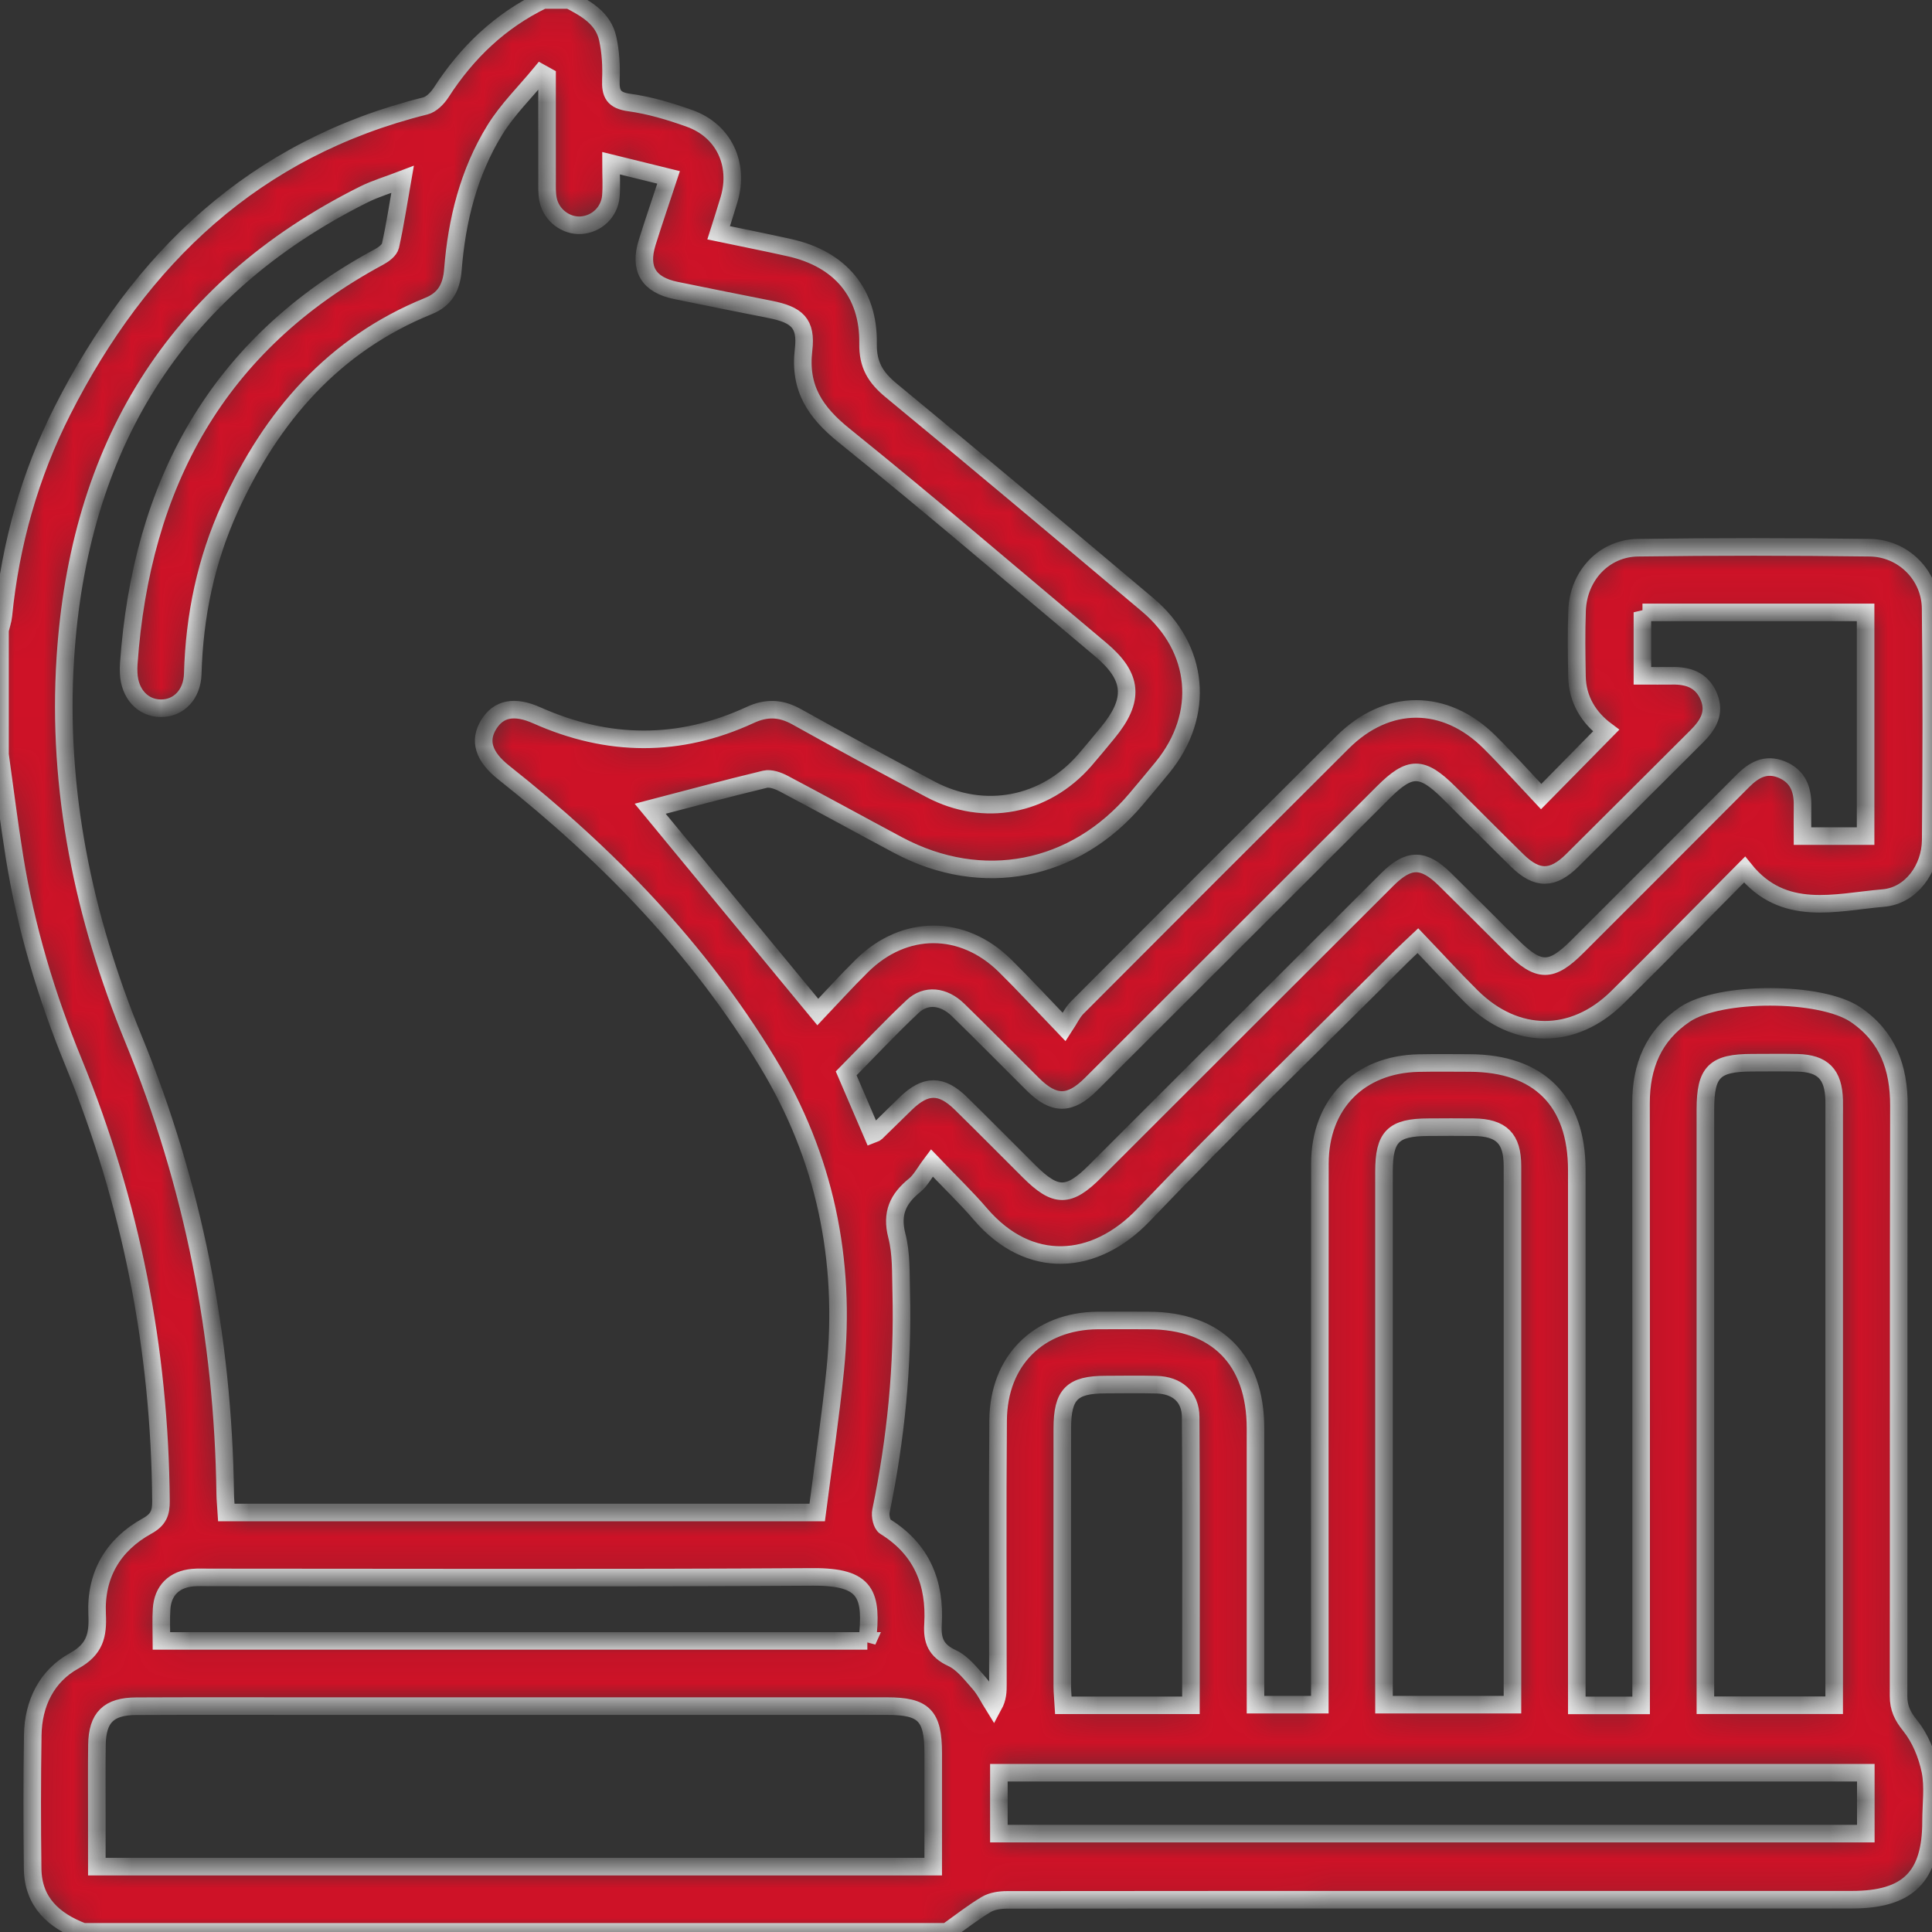<?xml version="1.0" encoding="UTF-8"?>
<svg xmlns="http://www.w3.org/2000/svg" width="66" height="66" viewBox="0 0 66 66" fill="none">
  <rect x="0" y="0" width="66" height="66" fill="#333333" stroke="none"/>
  <mask id="path-1-inside-1_4319_128" fill="white">
    <path d="M32.338 65.993H2.835C1.838 65.613 1.131 64.983 1.115 63.838C1.095 62.315 1.095 60.791 1.119 59.268C1.136 58.185 1.601 57.251 2.527 56.74C3.25 56.341 3.351 55.857 3.318 55.149C3.256 53.806 3.859 52.775 5.024 52.131C5.418 51.914 5.503 51.677 5.499 51.277C5.46 46.092 4.48 41.096 2.515 36.297C1.585 34.029 0.883 31.695 0.494 29.271C0.308 28.11 0.164 26.941 0 25.777C0 24.36 0 22.942 0 21.524C0.04 21.359 0.098 21.196 0.115 21.029C0.36 18.57 1.021 16.222 2.136 14.024C4.787 8.804 8.699 5.07 14.527 3.619C14.737 3.568 14.947 3.351 15.072 3.157C15.952 1.793 17.081 0.712 18.551 0H19.453C20.029 0.301 20.608 0.627 20.761 1.318C20.861 1.772 20.888 2.253 20.869 2.719C20.849 3.209 20.962 3.43 21.508 3.504C22.202 3.599 22.89 3.807 23.555 4.044C24.721 4.46 25.262 5.603 24.909 6.804C24.801 7.172 24.68 7.536 24.549 7.952C25.387 8.127 26.184 8.285 26.976 8.462C28.691 8.846 29.682 9.999 29.654 11.736C29.642 12.469 29.913 12.9 30.451 13.343C33.384 15.758 36.291 18.207 39.198 20.654C40.975 22.149 41.179 24.408 39.722 26.204C39.424 26.57 39.119 26.931 38.815 27.293C36.716 29.782 33.553 30.399 30.685 28.873C29.379 28.177 28.085 27.462 26.775 26.771C26.584 26.669 26.324 26.575 26.131 26.621C24.77 26.95 23.417 27.314 22.212 27.628C24.023 29.825 25.95 32.162 27.938 34.573C28.384 34.104 28.899 33.53 29.448 32.99C30.894 31.564 32.88 31.562 34.329 32.987C34.971 33.62 35.582 34.283 36.355 35.087C36.536 34.812 36.636 34.585 36.801 34.42C39.818 31.394 42.839 28.371 45.866 25.357C47.389 23.839 49.365 23.839 50.889 25.353C51.508 25.97 52.092 26.623 52.648 27.213C53.443 26.405 54.144 25.692 54.866 24.959C54.285 24.525 53.885 23.911 53.871 23.103C53.859 22.352 53.846 21.6 53.875 20.849C53.921 19.668 54.794 18.726 55.952 18.711C58.593 18.674 61.235 18.676 63.875 18.711C65.013 18.724 65.937 19.645 65.953 20.775C65.985 23.416 65.98 26.058 65.956 28.701C65.947 29.674 65.29 30.598 64.336 30.679C62.701 30.817 60.925 31.36 59.596 29.706C58.128 31.183 56.701 32.64 55.25 34.072C53.746 35.556 51.784 35.544 50.276 34.053C49.653 33.436 49.061 32.786 48.438 32.135C48.199 32.361 48.042 32.504 47.89 32.654C44.942 35.598 41.942 38.492 39.066 41.505C37.395 43.254 35.157 43.414 33.496 41.479C33.011 40.913 32.47 40.396 31.833 39.727C31.587 40.054 31.455 40.32 31.245 40.492C30.678 40.95 30.441 41.448 30.637 42.211C30.796 42.825 30.77 43.49 30.787 44.132C30.852 46.654 30.606 49.147 30.095 51.619C30.061 51.784 30.122 52.078 30.24 52.15C31.493 52.926 31.957 54.083 31.873 55.492C31.839 56.047 31.978 56.389 32.522 56.642C32.889 56.812 33.172 57.187 33.455 57.507C33.651 57.73 33.782 58.012 33.942 58.268C34.09 57.996 34.09 57.77 34.09 57.541C34.09 54.533 34.073 51.526 34.097 48.52C34.114 46.475 35.482 45.127 37.496 45.11C38.076 45.105 38.656 45.108 39.234 45.11C41.565 45.114 42.889 46.447 42.89 48.8C42.892 51.722 42.89 54.642 42.89 57.563V58.234H45.087C45.087 57.919 45.087 57.663 45.087 57.407C45.087 51.522 45.083 45.636 45.09 39.752C45.092 37.717 46.434 36.359 48.462 36.316C49.042 36.304 49.622 36.311 50.2 36.313C52.57 36.319 53.866 37.612 53.866 39.975C53.868 45.817 53.866 51.66 53.866 57.501C53.866 57.751 53.866 58 53.866 58.258H56.063C56.063 57.974 56.063 57.721 56.063 57.471C56.063 50.876 56.066 44.282 56.059 37.688C56.059 36.419 56.484 35.376 57.558 34.654C58.755 33.85 62.202 33.855 63.391 34.663C64.486 35.407 64.873 36.478 64.87 37.77C64.854 44.493 64.865 51.217 64.858 57.94C64.858 58.349 64.99 58.622 65.255 58.95C65.596 59.377 65.829 59.942 65.941 60.481C66.056 61.038 65.968 61.636 65.968 62.216C65.968 64.116 65.181 64.897 63.261 64.897C59.44 64.897 55.617 64.897 51.796 64.897C45.999 64.897 40.202 64.895 34.405 64.903C34.164 64.903 33.889 64.941 33.687 65.062C33.219 65.342 32.787 65.684 32.341 66L32.338 65.993ZM27.916 51.67C28.128 50.017 28.372 48.407 28.534 46.788C28.909 43.043 28.186 39.537 26.222 36.294C23.864 32.401 20.758 29.201 17.212 26.395C16.523 25.85 16.351 25.307 16.697 24.748C17.031 24.208 17.568 24.093 18.343 24.439C20.775 25.521 23.205 25.544 25.625 24.425C26.183 24.167 26.672 24.184 27.21 24.483C28.727 25.329 30.255 26.156 31.792 26.967C33.618 27.931 35.692 27.532 37.049 25.979C37.317 25.671 37.575 25.355 37.835 25.04C38.772 23.906 38.709 23.119 37.596 22.186C34.685 19.742 31.801 17.269 28.842 14.883C27.852 14.086 27.296 13.266 27.451 11.95C27.558 11.039 27.227 10.752 26.305 10.569C25.233 10.356 24.16 10.143 23.09 9.923C22.155 9.731 21.826 9.186 22.109 8.282C22.332 7.567 22.577 6.859 22.84 6.06C22.195 5.9 21.584 5.75 20.873 5.575C20.873 6.025 20.897 6.366 20.868 6.703C20.82 7.249 20.381 7.658 19.852 7.694C19.339 7.729 18.837 7.359 18.725 6.826C18.677 6.599 18.689 6.357 18.689 6.122C18.685 4.951 18.689 3.781 18.689 2.611C18.618 2.573 18.549 2.535 18.479 2.495C17.947 3.142 17.334 3.74 16.9 4.446C16.011 5.895 15.604 7.522 15.472 9.21C15.425 9.803 15.214 10.221 14.637 10.454C11.389 11.773 9.279 14.222 7.856 17.339C7.035 19.139 6.639 21.039 6.585 23.016C6.566 23.724 6.103 24.203 5.487 24.195C4.871 24.188 4.425 23.696 4.396 22.995C4.391 22.889 4.391 22.78 4.399 22.674C4.831 16.55 7.415 11.754 12.954 8.774C13.109 8.691 13.303 8.545 13.338 8.397C13.498 7.675 13.609 6.943 13.752 6.129C13.265 6.316 12.835 6.441 12.437 6.639C5.902 9.898 2.687 15.354 2.232 22.478C1.945 26.97 2.847 31.32 4.558 35.491C6.602 40.473 7.623 45.662 7.694 51.043C7.697 51.247 7.72 51.452 7.733 51.67H27.914H27.916ZM31.88 63.766C31.88 62.424 31.88 61.157 31.88 59.892C31.878 58.601 31.565 58.283 30.291 58.283C23.615 58.283 16.938 58.283 10.262 58.283C8.394 58.283 6.527 58.278 4.659 58.287C3.709 58.29 3.324 58.673 3.312 59.61C3.301 60.384 3.308 61.157 3.308 61.93C3.308 62.54 3.308 63.152 3.308 63.767H31.88V63.766ZM56.107 20.917V23.086C56.474 23.086 56.794 23.091 57.114 23.086C57.672 23.074 58.135 23.23 58.371 23.786C58.612 24.353 58.347 24.772 57.958 25.16C56.541 26.568 55.133 27.983 53.715 29.388C53.04 30.057 52.505 30.057 51.832 29.397C51.05 28.63 50.279 27.852 49.503 27.08C48.575 26.157 48.166 26.156 47.25 27.072C43.923 30.394 40.599 33.718 37.271 37.038C36.553 37.755 36.006 37.755 35.289 37.047C34.436 36.201 33.594 35.342 32.732 34.503C32.24 34.023 31.63 33.956 31.176 34.384C30.396 35.118 29.665 35.9 28.907 36.668C29.209 37.37 29.503 38.057 29.799 38.745C29.851 38.724 29.899 38.717 29.928 38.691C30.267 38.363 30.601 38.029 30.94 37.701C31.62 37.041 32.155 37.035 32.832 37.7C33.613 38.466 34.383 39.245 35.159 40.018C36.064 40.92 36.508 40.919 37.408 40.018C40.734 36.696 44.057 33.37 47.386 30.05C48.124 29.314 48.624 29.314 49.365 30.043C50.131 30.796 50.887 31.557 51.648 32.315C52.569 33.231 52.992 33.233 53.897 32.325C55.779 30.444 57.662 28.562 59.541 26.676C59.915 26.3 60.322 26.068 60.863 26.288C61.421 26.517 61.589 26.972 61.577 27.534C61.57 27.871 61.577 28.208 61.577 28.562H63.732V20.921H56.109L56.107 20.917ZM62.658 58.254V57.354C62.658 50.955 62.658 44.559 62.658 38.16C62.658 37.968 62.662 37.773 62.658 37.581C62.634 36.698 62.274 36.328 61.403 36.307C60.889 36.295 60.374 36.304 59.858 36.304C58.57 36.306 58.259 36.615 58.259 37.895C58.259 44.443 58.259 50.991 58.259 57.539V58.254H62.658ZM47.279 58.234H51.668C51.668 55.826 51.668 53.468 51.668 51.108C51.668 47.351 51.67 43.594 51.668 39.837C51.668 38.891 51.291 38.519 50.343 38.507C49.828 38.5 49.314 38.504 48.797 38.507C47.593 38.511 47.279 38.824 47.279 40.032C47.279 45.872 47.279 51.71 47.279 57.55V58.234ZM63.739 60.559H34.123V62.64H63.739V60.559ZM29.629 56.058C29.799 54.482 29.629 53.858 27.759 53.87C20.893 53.913 14.026 53.887 7.16 53.887C6.967 53.887 6.773 53.877 6.582 53.894C5.945 53.953 5.559 54.337 5.52 54.968C5.497 55.322 5.516 55.68 5.516 56.056H29.63L29.629 56.058ZM40.684 58.254C40.684 54.92 40.696 51.663 40.675 48.407C40.67 47.714 40.209 47.322 39.507 47.303C38.928 47.288 38.348 47.298 37.77 47.3C36.618 47.301 36.291 47.63 36.29 48.798C36.286 51.737 36.29 54.674 36.29 57.613C36.29 57.819 36.314 58.026 36.327 58.256H40.684V58.254Z"></path>
  </mask>
  <path d="M32.338 65.993H2.835C1.838 65.613 1.131 64.983 1.115 63.838C1.095 62.315 1.095 60.791 1.119 59.268C1.136 58.185 1.601 57.251 2.527 56.74C3.25 56.341 3.351 55.857 3.318 55.149C3.256 53.806 3.859 52.775 5.024 52.131C5.418 51.914 5.503 51.677 5.499 51.277C5.46 46.092 4.48 41.096 2.515 36.297C1.585 34.029 0.883 31.695 0.494 29.271C0.308 28.11 0.164 26.941 0 25.777C0 24.36 0 22.942 0 21.524C0.04 21.359 0.098 21.196 0.115 21.029C0.36 18.57 1.021 16.222 2.136 14.024C4.787 8.804 8.699 5.07 14.527 3.619C14.737 3.568 14.947 3.351 15.072 3.157C15.952 1.793 17.081 0.712 18.551 0H19.453C20.029 0.301 20.608 0.627 20.761 1.318C20.861 1.772 20.888 2.253 20.869 2.719C20.849 3.209 20.962 3.43 21.508 3.504C22.202 3.599 22.89 3.807 23.555 4.044C24.721 4.46 25.262 5.603 24.909 6.804C24.801 7.172 24.68 7.536 24.549 7.952C25.387 8.127 26.184 8.285 26.976 8.462C28.691 8.846 29.682 9.999 29.654 11.736C29.642 12.469 29.913 12.9 30.451 13.343C33.384 15.758 36.291 18.207 39.198 20.654C40.975 22.149 41.179 24.408 39.722 26.204C39.424 26.57 39.119 26.931 38.815 27.293C36.716 29.782 33.553 30.399 30.685 28.873C29.379 28.177 28.085 27.462 26.775 26.771C26.584 26.669 26.324 26.575 26.131 26.621C24.77 26.95 23.417 27.314 22.212 27.628C24.023 29.825 25.95 32.162 27.938 34.573C28.384 34.104 28.899 33.53 29.448 32.99C30.894 31.564 32.88 31.562 34.329 32.987C34.971 33.62 35.582 34.283 36.355 35.087C36.536 34.812 36.636 34.585 36.801 34.42C39.818 31.394 42.839 28.371 45.866 25.357C47.389 23.839 49.365 23.839 50.889 25.353C51.508 25.97 52.092 26.623 52.648 27.213C53.443 26.405 54.144 25.692 54.866 24.959C54.285 24.525 53.885 23.911 53.871 23.103C53.859 22.352 53.846 21.6 53.875 20.849C53.921 19.668 54.794 18.726 55.952 18.711C58.593 18.674 61.235 18.676 63.875 18.711C65.013 18.724 65.937 19.645 65.953 20.775C65.985 23.416 65.98 26.058 65.956 28.701C65.947 29.674 65.29 30.598 64.336 30.679C62.701 30.817 60.925 31.36 59.596 29.706C58.128 31.183 56.701 32.64 55.25 34.072C53.746 35.556 51.784 35.544 50.276 34.053C49.653 33.436 49.061 32.786 48.438 32.135C48.199 32.361 48.042 32.504 47.89 32.654C44.942 35.598 41.942 38.492 39.066 41.505C37.395 43.254 35.157 43.414 33.496 41.479C33.011 40.913 32.47 40.396 31.833 39.727C31.587 40.054 31.455 40.32 31.245 40.492C30.678 40.95 30.441 41.448 30.637 42.211C30.796 42.825 30.77 43.49 30.787 44.132C30.852 46.654 30.606 49.147 30.095 51.619C30.061 51.784 30.122 52.078 30.24 52.15C31.493 52.926 31.957 54.083 31.873 55.492C31.839 56.047 31.978 56.389 32.522 56.642C32.889 56.812 33.172 57.187 33.455 57.507C33.651 57.73 33.782 58.012 33.942 58.268C34.09 57.996 34.09 57.77 34.09 57.541C34.09 54.533 34.073 51.526 34.097 48.52C34.114 46.475 35.482 45.127 37.496 45.11C38.076 45.105 38.656 45.108 39.234 45.11C41.565 45.114 42.889 46.447 42.89 48.8C42.892 51.722 42.89 54.642 42.89 57.563V58.234H45.087C45.087 57.919 45.087 57.663 45.087 57.407C45.087 51.522 45.083 45.636 45.09 39.752C45.092 37.717 46.434 36.359 48.462 36.316C49.042 36.304 49.622 36.311 50.2 36.313C52.57 36.319 53.866 37.612 53.866 39.975C53.868 45.817 53.866 51.66 53.866 57.501C53.866 57.751 53.866 58 53.866 58.258H56.063C56.063 57.974 56.063 57.721 56.063 57.471C56.063 50.876 56.066 44.282 56.059 37.688C56.059 36.419 56.484 35.376 57.558 34.654C58.755 33.85 62.202 33.855 63.391 34.663C64.486 35.407 64.873 36.478 64.87 37.77C64.854 44.493 64.865 51.217 64.858 57.94C64.858 58.349 64.99 58.622 65.255 58.95C65.596 59.377 65.829 59.942 65.941 60.481C66.056 61.038 65.968 61.636 65.968 62.216C65.968 64.116 65.181 64.897 63.261 64.897C59.44 64.897 55.617 64.897 51.796 64.897C45.999 64.897 40.202 64.895 34.405 64.903C34.164 64.903 33.889 64.941 33.687 65.062C33.219 65.342 32.787 65.684 32.341 66L32.338 65.993ZM27.916 51.67C28.128 50.017 28.372 48.407 28.534 46.788C28.909 43.043 28.186 39.537 26.222 36.294C23.864 32.401 20.758 29.201 17.212 26.395C16.523 25.85 16.351 25.307 16.697 24.748C17.031 24.208 17.568 24.093 18.343 24.439C20.775 25.521 23.205 25.544 25.625 24.425C26.183 24.167 26.672 24.184 27.21 24.483C28.727 25.329 30.255 26.156 31.792 26.967C33.618 27.931 35.692 27.532 37.049 25.979C37.317 25.671 37.575 25.355 37.835 25.04C38.772 23.906 38.709 23.119 37.596 22.186C34.685 19.742 31.801 17.269 28.842 14.883C27.852 14.086 27.296 13.266 27.451 11.95C27.558 11.039 27.227 10.752 26.305 10.569C25.233 10.356 24.16 10.143 23.09 9.923C22.155 9.731 21.826 9.186 22.109 8.282C22.332 7.567 22.577 6.859 22.84 6.06C22.195 5.9 21.584 5.75 20.873 5.575C20.873 6.025 20.897 6.366 20.868 6.703C20.82 7.249 20.381 7.658 19.852 7.694C19.339 7.729 18.837 7.359 18.725 6.826C18.677 6.599 18.689 6.357 18.689 6.122C18.685 4.951 18.689 3.781 18.689 2.611C18.618 2.573 18.549 2.535 18.479 2.495C17.947 3.142 17.334 3.74 16.9 4.446C16.011 5.895 15.604 7.522 15.472 9.21C15.425 9.803 15.214 10.221 14.637 10.454C11.389 11.773 9.279 14.222 7.856 17.339C7.035 19.139 6.639 21.039 6.585 23.016C6.566 23.724 6.103 24.203 5.487 24.195C4.871 24.188 4.425 23.696 4.396 22.995C4.391 22.889 4.391 22.78 4.399 22.674C4.831 16.55 7.415 11.754 12.954 8.774C13.109 8.691 13.303 8.545 13.338 8.397C13.498 7.675 13.609 6.943 13.752 6.129C13.265 6.316 12.835 6.441 12.437 6.639C5.902 9.898 2.687 15.354 2.232 22.478C1.945 26.97 2.847 31.32 4.558 35.491C6.602 40.473 7.623 45.662 7.694 51.043C7.697 51.247 7.72 51.452 7.733 51.67H27.914H27.916ZM31.88 63.766C31.88 62.424 31.88 61.157 31.88 59.892C31.878 58.601 31.565 58.283 30.291 58.283C23.615 58.283 16.938 58.283 10.262 58.283C8.394 58.283 6.527 58.278 4.659 58.287C3.709 58.29 3.324 58.673 3.312 59.61C3.301 60.384 3.308 61.157 3.308 61.93C3.308 62.54 3.308 63.152 3.308 63.767H31.88V63.766ZM56.107 20.917V23.086C56.474 23.086 56.794 23.091 57.114 23.086C57.672 23.074 58.135 23.23 58.371 23.786C58.612 24.353 58.347 24.772 57.958 25.16C56.541 26.568 55.133 27.983 53.715 29.388C53.04 30.057 52.505 30.057 51.832 29.397C51.05 28.63 50.279 27.852 49.503 27.08C48.575 26.157 48.166 26.156 47.25 27.072C43.923 30.394 40.599 33.718 37.271 37.038C36.553 37.755 36.006 37.755 35.289 37.047C34.436 36.201 33.594 35.342 32.732 34.503C32.24 34.023 31.63 33.956 31.176 34.384C30.396 35.118 29.665 35.9 28.907 36.668C29.209 37.37 29.503 38.057 29.799 38.745C29.851 38.724 29.899 38.717 29.928 38.691C30.267 38.363 30.601 38.029 30.94 37.701C31.62 37.041 32.155 37.035 32.832 37.7C33.613 38.466 34.383 39.245 35.159 40.018C36.064 40.92 36.508 40.919 37.408 40.018C40.734 36.696 44.057 33.37 47.386 30.05C48.124 29.314 48.624 29.314 49.365 30.043C50.131 30.796 50.887 31.557 51.648 32.315C52.569 33.231 52.992 33.233 53.897 32.325C55.779 30.444 57.662 28.562 59.541 26.676C59.915 26.3 60.322 26.068 60.863 26.288C61.421 26.517 61.589 26.972 61.577 27.534C61.57 27.871 61.577 28.208 61.577 28.562H63.732V20.921H56.109L56.107 20.917ZM62.658 58.254V57.354C62.658 50.955 62.658 44.559 62.658 38.16C62.658 37.968 62.662 37.773 62.658 37.581C62.634 36.698 62.274 36.328 61.403 36.307C60.889 36.295 60.374 36.304 59.858 36.304C58.57 36.306 58.259 36.615 58.259 37.895C58.259 44.443 58.259 50.991 58.259 57.539V58.254H62.658ZM47.279 58.234H51.668C51.668 55.826 51.668 53.468 51.668 51.108C51.668 47.351 51.67 43.594 51.668 39.837C51.668 38.891 51.291 38.519 50.343 38.507C49.828 38.5 49.314 38.504 48.797 38.507C47.593 38.511 47.279 38.824 47.279 40.032C47.279 45.872 47.279 51.71 47.279 57.55V58.234ZM63.739 60.559H34.123V62.64H63.739V60.559ZM29.629 56.058C29.799 54.482 29.629 53.858 27.759 53.87C20.893 53.913 14.026 53.887 7.16 53.887C6.967 53.887 6.773 53.877 6.582 53.894C5.945 53.953 5.559 54.337 5.52 54.968C5.497 55.322 5.516 55.68 5.516 56.056H29.63L29.629 56.058ZM40.684 58.254C40.684 54.92 40.696 51.663 40.675 48.407C40.67 47.714 40.209 47.322 39.507 47.303C38.928 47.288 38.348 47.298 37.77 47.3C36.618 47.301 36.291 47.63 36.29 48.798C36.286 51.737 36.29 54.674 36.29 57.613C36.29 57.819 36.314 58.026 36.327 58.256H40.684V58.254Z" fill="#CE1227" stroke="#EFEFEF" stroke-width="0.6" mask="url(#path-1-inside-1_4319_128)"></path>
</svg>
